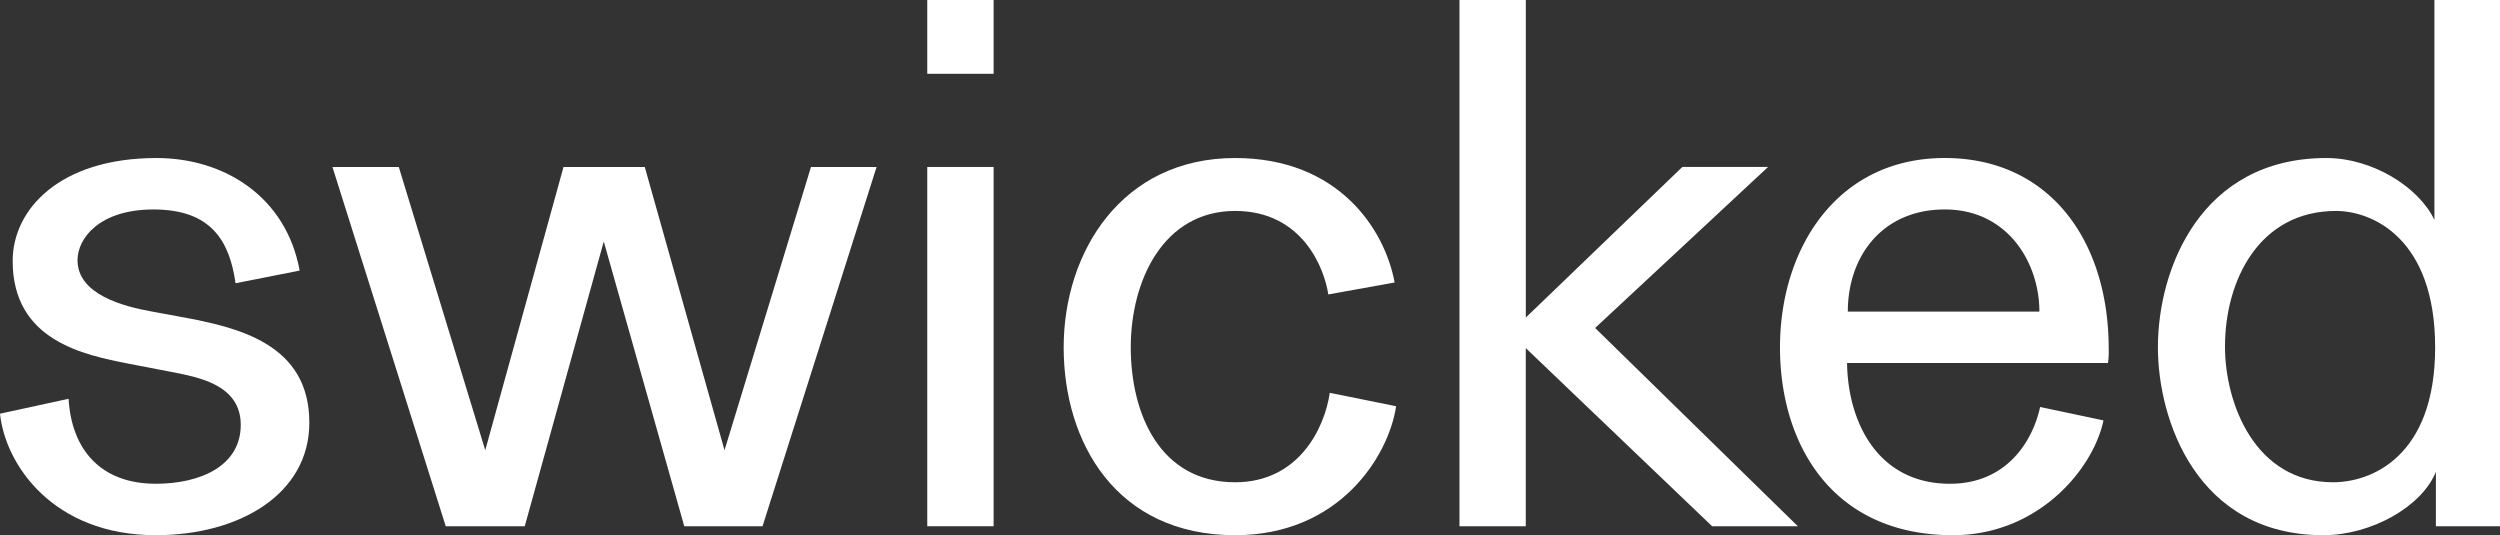 <svg xmlns="http://www.w3.org/2000/svg" viewBox="0 0 670.79 143.6"><rect x="0" y="0" width="670.79" height="143.6" fill="#333333" stroke="none"/><defs><style>.a{fill:#fff;}</style></defs><path class="a" d="M18.4,107c.8,13.6,8.6,22.8,23.4,22.8,12,0,22.8-4.8,22.8-15.8,0-10.8-11.4-12.8-18.6-14.2L34.6,97.6C22.4,95.2,3.4,91.4,3.4,70,3.4,56.2,16,42.4,42,42.4c18.2,0,34.8,10.4,38.4,30.2L63.2,76c-1.6-11.4-6.6-19.8-22-19.8-14.6,0-20.4,7.8-20.4,13.6,0,9.2,12.2,12.4,20,13.8L48.4,85C63.8,87.8,83,92.2,83,113.4c0,19.2-18.8,30.2-41.2,30.2-27.6,0-40.4-19-41.8-32.6Z"/><path class="a" d="M89.2,44.8H107l23.2,76,21-76H173l21.4,76,23.2-76h17.6l-30.6,96.4h-21L162,64.8l-21.2,76.4H119.6Z"/><path class="a" d="M248.8,0h17.8V19.8H248.8Zm0,44.8h17.8v96.4H248.8Z"/><path class="a" d="M374.6,109c-2,13.4-15.2,34.6-43.2,34.6-32,0-46-25-46-50.4,0-25.6,15.6-50.8,46-50.8,27.8,0,40.2,19.2,42.8,33.4L356.4,79c-1-6.8-6.8-22.4-25-22.4-19.2,0-28,18.6-28,36.6,0,17.8,7.8,36.2,28,36.2,17,0,24-14.4,25.4-24Z"/><path class="a" d="M391.6,0h17.8V85.2l42-40.4h23L428,88l54.39,53.2h-23l-50-47.8v47.8H391.6Z"/><path class="a" d="M564.4,112.8c-2.8,13.2-17.6,30.8-40.4,30.8-32.4,0-46.4-24.4-46.4-50.4,0-26.4,15.2-50.8,44.2-50.8,28,0,44,22,44,51.2a20.63,20.63,0,0,1-.2,3.8h-70c.2,15.8,8.2,32.4,27.6,32.4,15.2,0,22.2-11.4,24.2-20.6ZM547.2,83.6c0-13-8.4-27.4-25.4-27.4-16.6,0-26,12.4-26,27.4Z"/><path class="a" d="M653.59,126.6c-3.8,9.4-17.4,17-30.2,17-34,0-44.39-31-44.39-50.4,0-21.2,11.6-50.8,45.19-50.8,12.4,0,24.8,7.8,29,16.6V0h17.6V141.2h-17.2Zm-.2-33.4c0-29.4-17-36.6-26.6-36.6C606.2,56.6,597,75.2,597,93c0,15.2,8,36.4,29,36.4C636.39,129.4,653.39,122.4,653.39,93.2Z"/></svg>